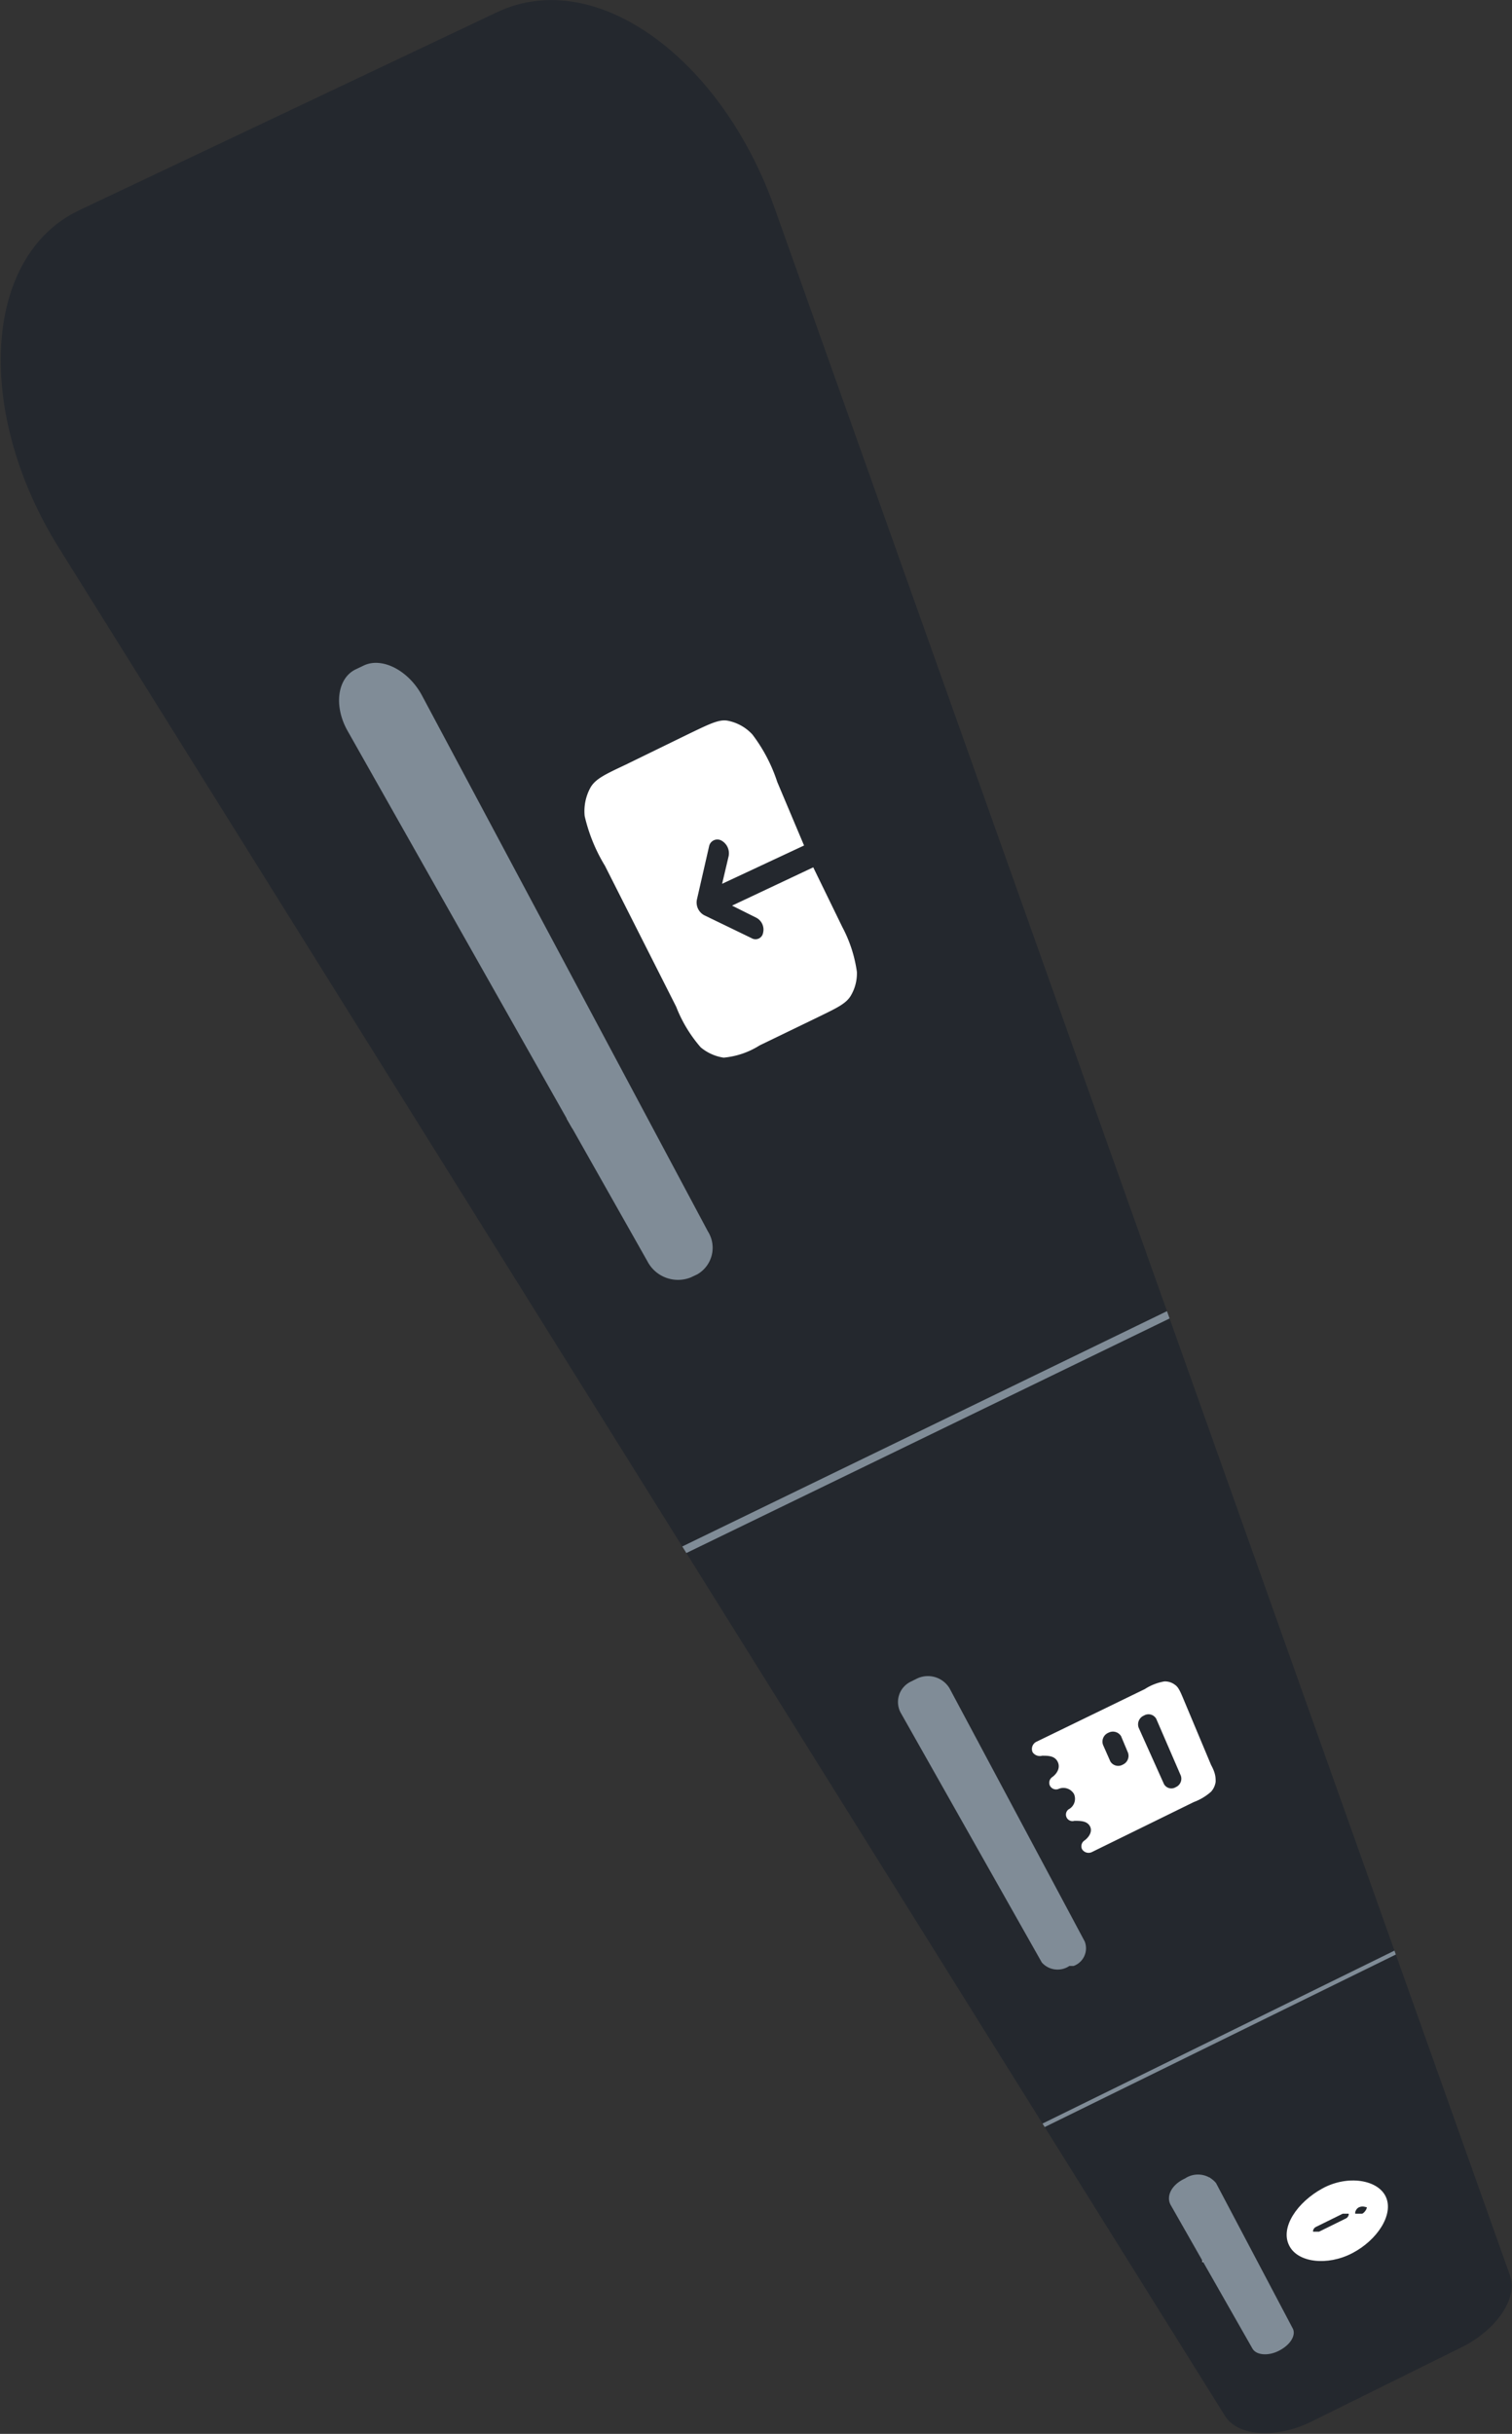 <?xml version="1.0" encoding="UTF-8"?> <svg xmlns="http://www.w3.org/2000/svg" xmlns:xlink="http://www.w3.org/1999/xlink" id="Енот_Портал" data-name="Енот/Портал" viewBox="0 0 39.49 63.56"><rect x="0" y="0" width="39.49" height="63.56" fill="#333333" stroke="none"/> <defs> <style>.cls-1{fill:none;}.cls-2{clip-path:url(#clip-path);}.cls-3{fill:#24282e;}.cls-4{fill:#fff;fill-rule:evenodd;}.cls-5{fill:#cfd4d9;}.cls-6{fill:#808c97;}</style> <clipPath id="clip-path"> <path class="cls-1" d="M20.23,5.43l19.21,54c.21.59-.36,1.42-1.27,1.87l-3.92,1.94c-.91.45-1.91.39-2.25-.14L1.54,14.31c-2.2-3.52-2-7.6.51-8.81L13,.31C15.58-.89,18.85,1.54,20.23,5.43Z"></path> </clipPath> </defs> <g class="cls-2"> <path class="cls-3" d="M20.23,5.43l19.21,54c.21.59-.36,1.42-1.27,1.87l-3.92,1.94c-.91.45-1.91.39-2.25-.14L1.54,14.31c-2.2-3.52-2-7.6.51-8.81L13,.31C15.58-.89,18.85,1.54,20.23,5.43Z"></path> <path class="cls-4" d="M18,19.16c.52-.25.78-.38,1-.34a1.18,1.18,0,0,1,.65.36,4.2,4.2,0,0,1,.65,1.24l.7,1.66-2.14,1,.17-.72a.38.38,0,0,0-.19-.41.22.22,0,0,0-.32.15l-.32,1.4a.38.38,0,0,0,.19.4l1.24.6a.2.2,0,0,0,.3-.14.35.35,0,0,0-.17-.39l-.64-.32,2.12-1L22,24.21a3.53,3.53,0,0,1,.38,1.17,1.14,1.14,0,0,1-.17.64c-.13.2-.37.31-.84.54l-1.53.74a2.11,2.11,0,0,1-.94.32,1.21,1.21,0,0,1-.6-.27,3.6,3.6,0,0,1-.64-1.06L15.8,22.61a4.4,4.4,0,0,1-.53-1.3,1.28,1.28,0,0,1,.15-.74c.13-.23.39-.35.92-.6Z"></path> <path class="cls-5" d="M9.72,20.18a1.11,1.11,0,0,0,1.47.62h0c.54-.25.66-.82.31-1.47A1.1,1.1,0,0,0,10,18.67h0C9.47,18.93,9.35,19.51,9.72,20.18Zm.24-.12a.66.66,0,0,1,.27-1h0a.76.76,0,0,1,1,.39.67.67,0,0,1-.28,1h0A.76.76,0,0,1,10,20.06Zm.67,1.64.19.33,1-.51.4.72-1,.5.18.32,1.23-.6-.74-1.36Zm1.8,2.05.55-.2.27.48-1,.49.17.31,1.21-.58L13,23.19l-.73.27c-.19.07-.36.09-.44-.06s0-.08,0-.09l-.21.1a.33.33,0,0,0,.06.13C11.82,23.83,12.07,23.88,12.43,23.75Zm.45,2a.67.67,0,0,0,.43.34l0,0-.17.08.16.29.81-.39c.24-.12.28-.39.08-.76s-.44-.51-.65-.45h0l.15.29h0c.1,0,.21.08.3.24s.09.33,0,.39l-.11.06-.23-.39c-.21-.34-.45-.48-.66-.38h0C12.75,25.18,12.73,25.46,12.88,25.74Zm.26-.37h0c.11-.05.22,0,.34.21l.22.35-.1,0c-.16.08-.36,0-.48-.24S13,25.42,13.14,25.37Zm2.18,2.05-.63-1.16-.18.09.24.44-1,.48.16.27,1-.47.24.44Zm-1,.9.15.27,1.13.22,0,0-.8.39.15.26,1.12-.54L16,28.67l-1.13-.22v0l.8-.39-.15-.27Zm2.53,2-.58-1.07-.17.08.22.41-.94.46.15.25.93-.45.22.4Zm-.92.85.27.48c.16.29.41.4.64.29h0c.23-.11.27-.36.11-.65l-.13-.24.34-.16-.13-.25Zm.84.18c.08.15.06.28-.07.34h0c-.12.06-.25,0-.34-.14l-.12-.22.41-.2Z"></path> <polygon class="cls-6" points="30.48 34.24 30.55 34.43 17.92 40.56 17.81 40.39 30.48 34.24"></polygon> <path class="cls-4" d="M28.53,48.36l2.65-1.3a1.42,1.42,0,0,0,.45-.27.48.48,0,0,0,.12-.26c0-.11,0-.22-.12-.44l-.7-1.67c-.1-.24-.15-.36-.24-.42a.43.43,0,0,0-.28-.09,1.36,1.36,0,0,0-.51.2l-2.82,1.37a.21.21,0,0,0-.11.28.23.23,0,0,0,.25.09c.15,0,.32,0,.4.15s0,.31-.14.41a.18.18,0,0,0-.06.22.18.18,0,0,0,.22.09.32.32,0,0,1,.41.13.31.31,0,0,1-.14.4.17.17,0,0,0,.15.3c.15,0,.32,0,.4.13s0,.28-.13.38a.18.18,0,0,0-.07.23A.2.2,0,0,0,28.53,48.36Zm1.35-3.56a.23.23,0,0,1,.32.09l.64,1.48a.24.24,0,0,1-.13.3.22.22,0,0,1-.31-.08l-.66-1.47A.25.25,0,0,1,29.88,44.8Zm-.6.54a.25.25,0,0,0-.33-.09.25.25,0,0,0-.14.32L29,46a.24.24,0,0,0,.33.08.25.25,0,0,0,.13-.31Z"></path> <path class="cls-6" d="M16.91,32.94,9.08,19.09c-.37-.65-.27-1.38.21-1.61l.21-.1c.48-.23,1.17.13,1.52.78l7.47,14a.8.8,0,0,1-.28,1.12l-.17.08A.9.9,0,0,1,16.91,32.94Z"></path> <path class="cls-5" d="M23.57,44.72a.61.61,0,0,0,.87.19h0c.37-.18.5-.48.34-.78a.61.61,0,0,0-.87-.19h0C23.53,44.12,23.4,44.42,23.57,44.72Zm.16-.08c-.11-.2,0-.4.27-.53h0c.27-.14.51-.1.62.1s0,.4-.27.53h0C24.08,44.88,23.84,44.84,23.73,44.64Zm.44,1.11a.44.44,0,0,0,.63.14h0c.25-.12.34-.33.23-.53a.32.32,0,0,0-.29-.18h0c.23-.08.36,0,.46.12l.05.08a.37.37,0,0,0,.15.17l.14-.07a.8.8,0,0,1-.15-.17l0-.08c-.16-.27-.42-.29-.87-.08h0C24.14,45.3,24,45.51,24.17,45.75Zm.14-.07c-.08-.13,0-.26.18-.35h0c.17-.09.32-.06.39.07s0,.25-.17.34h0C24.53,45.83,24.38,45.81,24.31,45.68ZM24.88,47c.11.21.34.25.61.12h0c.26-.13.36-.33.24-.54s-.34-.26-.61-.13h0C24.85,46.59,24.76,46.8,24.88,47Zm.13-.07c-.06-.12,0-.24.19-.33h0c.18-.09.33-.08.4,0s0,.24-.19.33h0C25.23,47.08,25.08,47.06,25,46.94Zm.33.89a.35.35,0,0,0,.43.16h0l-.08-.13h0a.18.18,0,0,1-.22-.1c-.07-.11,0-.23.18-.32h0c.18-.09.33-.07.39,0a.17.17,0,0,1-.05.23h0l.07.13h0a.3.3,0,0,0,.11-.43.41.41,0,0,0-.59-.12h0C25.32,47.43,25.23,47.63,25.34,47.83Zm1.34.55-.3-.56-.12.06.11.22-.67.33.07.13.67-.33.12.21Zm-.62.73a.26.26,0,0,0,.24.13h0l-.11.06.07.12.54-.26a.25.25,0,0,0,.12-.38.3.3,0,0,0-.36-.17h0l.07.12h0a.16.16,0,0,1,.16.09.13.13,0,0,1-.06.2l-.07,0-.11-.17a.27.27,0,0,0-.37-.13h0A.23.23,0,0,0,26.06,49.11Zm.2-.2h0c.07,0,.13,0,.19.07l.1.15-.07,0a.2.2,0,0,1-.27-.08C26.17,49,26.18,48.94,26.26,48.91Zm1.16.82-.29-.52-.12.06.11.2-.66.32.07.13.66-.32.11.19Zm-.26.53-.22.38.09.15.26-.47.49.09-.07-.15-.44-.06v0l.31-.15-.07-.13-.77.38.07.12.34-.17Zm.06.91a.3.3,0,0,0,.35.14h0l-.07-.11h0a.18.18,0,0,1-.16-.09c-.06-.1,0-.2.13-.28l.24.42.05,0c.23-.11.32-.29.23-.46s-.31-.19-.54-.08h0C27.21,50.81,27.12,51,27.22,51.17Zm.66-.33c0,.08,0,.17-.12.24l-.17-.3C27.73,50.73,27.83,50.75,27.88,50.84Z"></path> <polygon class="cls-6" points="36.42 50.94 36.46 51.04 27.28 55.55 27.22 55.46 36.42 50.94"></polygon> <path class="cls-4" d="M33.67,58.64c.22.45,1,.54,1.65.2s1.08-1,.88-1.46-1-.59-1.66-.23S33.43,58.17,33.67,58.64Zm1.91-.83c-.08,0-.16,0-.18,0s0-.13.1-.17.16,0,.19,0S35.66,57.77,35.58,57.81Zm-.51,0c.07,0,.13,0,.15,0s0,.1-.08.13l-.69.34c-.06,0-.13,0-.15,0s0-.1.08-.13Z"></path> <path class="cls-5" d="M31,57.76l.85-.42-.25-.47-.87.42,0,.09.75-.37.16.3-.74.36Zm.17.34c.07.12.24.14.44,0h0c.21-.1.29-.24.22-.36s-.23-.14-.44,0h0C31.15,57.84,31.06,58,31.13,58.1Zm.11-.05c0-.07,0-.16.16-.23h0c.14-.07.25-.07.29,0s0,.15-.16.22h0C31.39,58.12,31.28,58.12,31.24,58.05Zm-.07.47.17-.08.17.3-.16.08,0,.08.26-.13,0-.07.52-.26L32,58.15l-.35.15a.32.32,0,0,1-.22,0l0,0-.26.13Zm.4.1-.11-.19h0a.64.64,0,0,0,.2,0l.25-.11.08.14ZM31.4,59l0,.08.31-.15h0a.16.16,0,0,0,0,.18c.06.1.22.1.41,0h0c.2-.09.29-.22.23-.32a.15.15,0,0,0-.17-.07h0l.1,0,0-.08Zm.41,0c0-.07,0-.15.15-.21h0c.13-.07.24-.07.27,0s0,.15-.15.21h0C32,59.12,31.84,59.12,31.81,59.05Zm.15.52c.07.12.22.13.42,0h0c.2-.1.28-.23.22-.34s-.23-.13-.42,0h0C32,59.33,31.9,59.46,32,59.57Zm.1,0c0-.07,0-.14.16-.21h0c.14-.07.24-.07.28,0s0,.14-.16.21h0C32.2,59.59,32.1,59.59,32.06,59.52Zm.16.51c.06.11.22.12.41,0h0c.18-.09.26-.21.2-.32s-.09-.08-.18-.07h0c.17-.07.25-.06.3,0l0,0a.2.2,0,0,0,.08.08l.1-.05a.34.34,0,0,1-.08-.09l0,0c-.08-.13-.25-.12-.57,0h0C32.25,59.78,32.15,59.91,32.22,60Zm.1-.05c0-.07,0-.14.15-.21h0c.13-.06.22-.06.26,0s0,.14-.14.2h0C32.46,60,32.36,60.05,32.32,60Zm.21.57,0,.08.6-.3,0-.07-.24.12-.1-.17.24-.12L33,60l-.6.29,0,.08.26-.13.09.17Zm.19.36A.2.2,0,0,0,33,61h0l0-.07h0a.11.11,0,0,1-.12,0c0-.06,0-.13.13-.19l.14.26,0,0c.18-.09.26-.21.21-.31s-.22-.1-.4,0h0C32.74,60.68,32.66,60.8,32.72,60.91Zm.51-.26c0,.05,0,.11-.11.17l-.1-.19C33.13,60.59,33.2,60.6,33.23,60.65Zm-.28.67a.2.2,0,0,0,.24.07h0l0-.07h0a.11.11,0,0,1-.12,0c0-.06,0-.13.13-.18l.13.25.05,0c.17-.09.25-.2.2-.3s-.21-.11-.39,0h0C33,61.09,32.89,61.21,33,61.32Zm.5-.26s0,.11-.1.17l-.1-.18C33.35,61,33.43,61,33.45,61.06Z"></path> <path class="cls-6" d="M27.21,51.25l-3.69-6.53a.59.59,0,0,1,.28-.81l.14-.07a.66.66,0,0,1,.86.25l3.53,6.61a.49.49,0,0,1-.29.64l-.11,0A.55.55,0,0,1,27.21,51.25Z"></path> <path class="cls-6" d="M32.71,61.33l-2.13-3.74c-.13-.22,0-.53.37-.7h0a.61.61,0,0,1,.81.12l2,3.79c.1.18-.06.44-.36.59h0C33.13,61.53,32.81,61.51,32.71,61.33Z"></path> </g> </svg> 